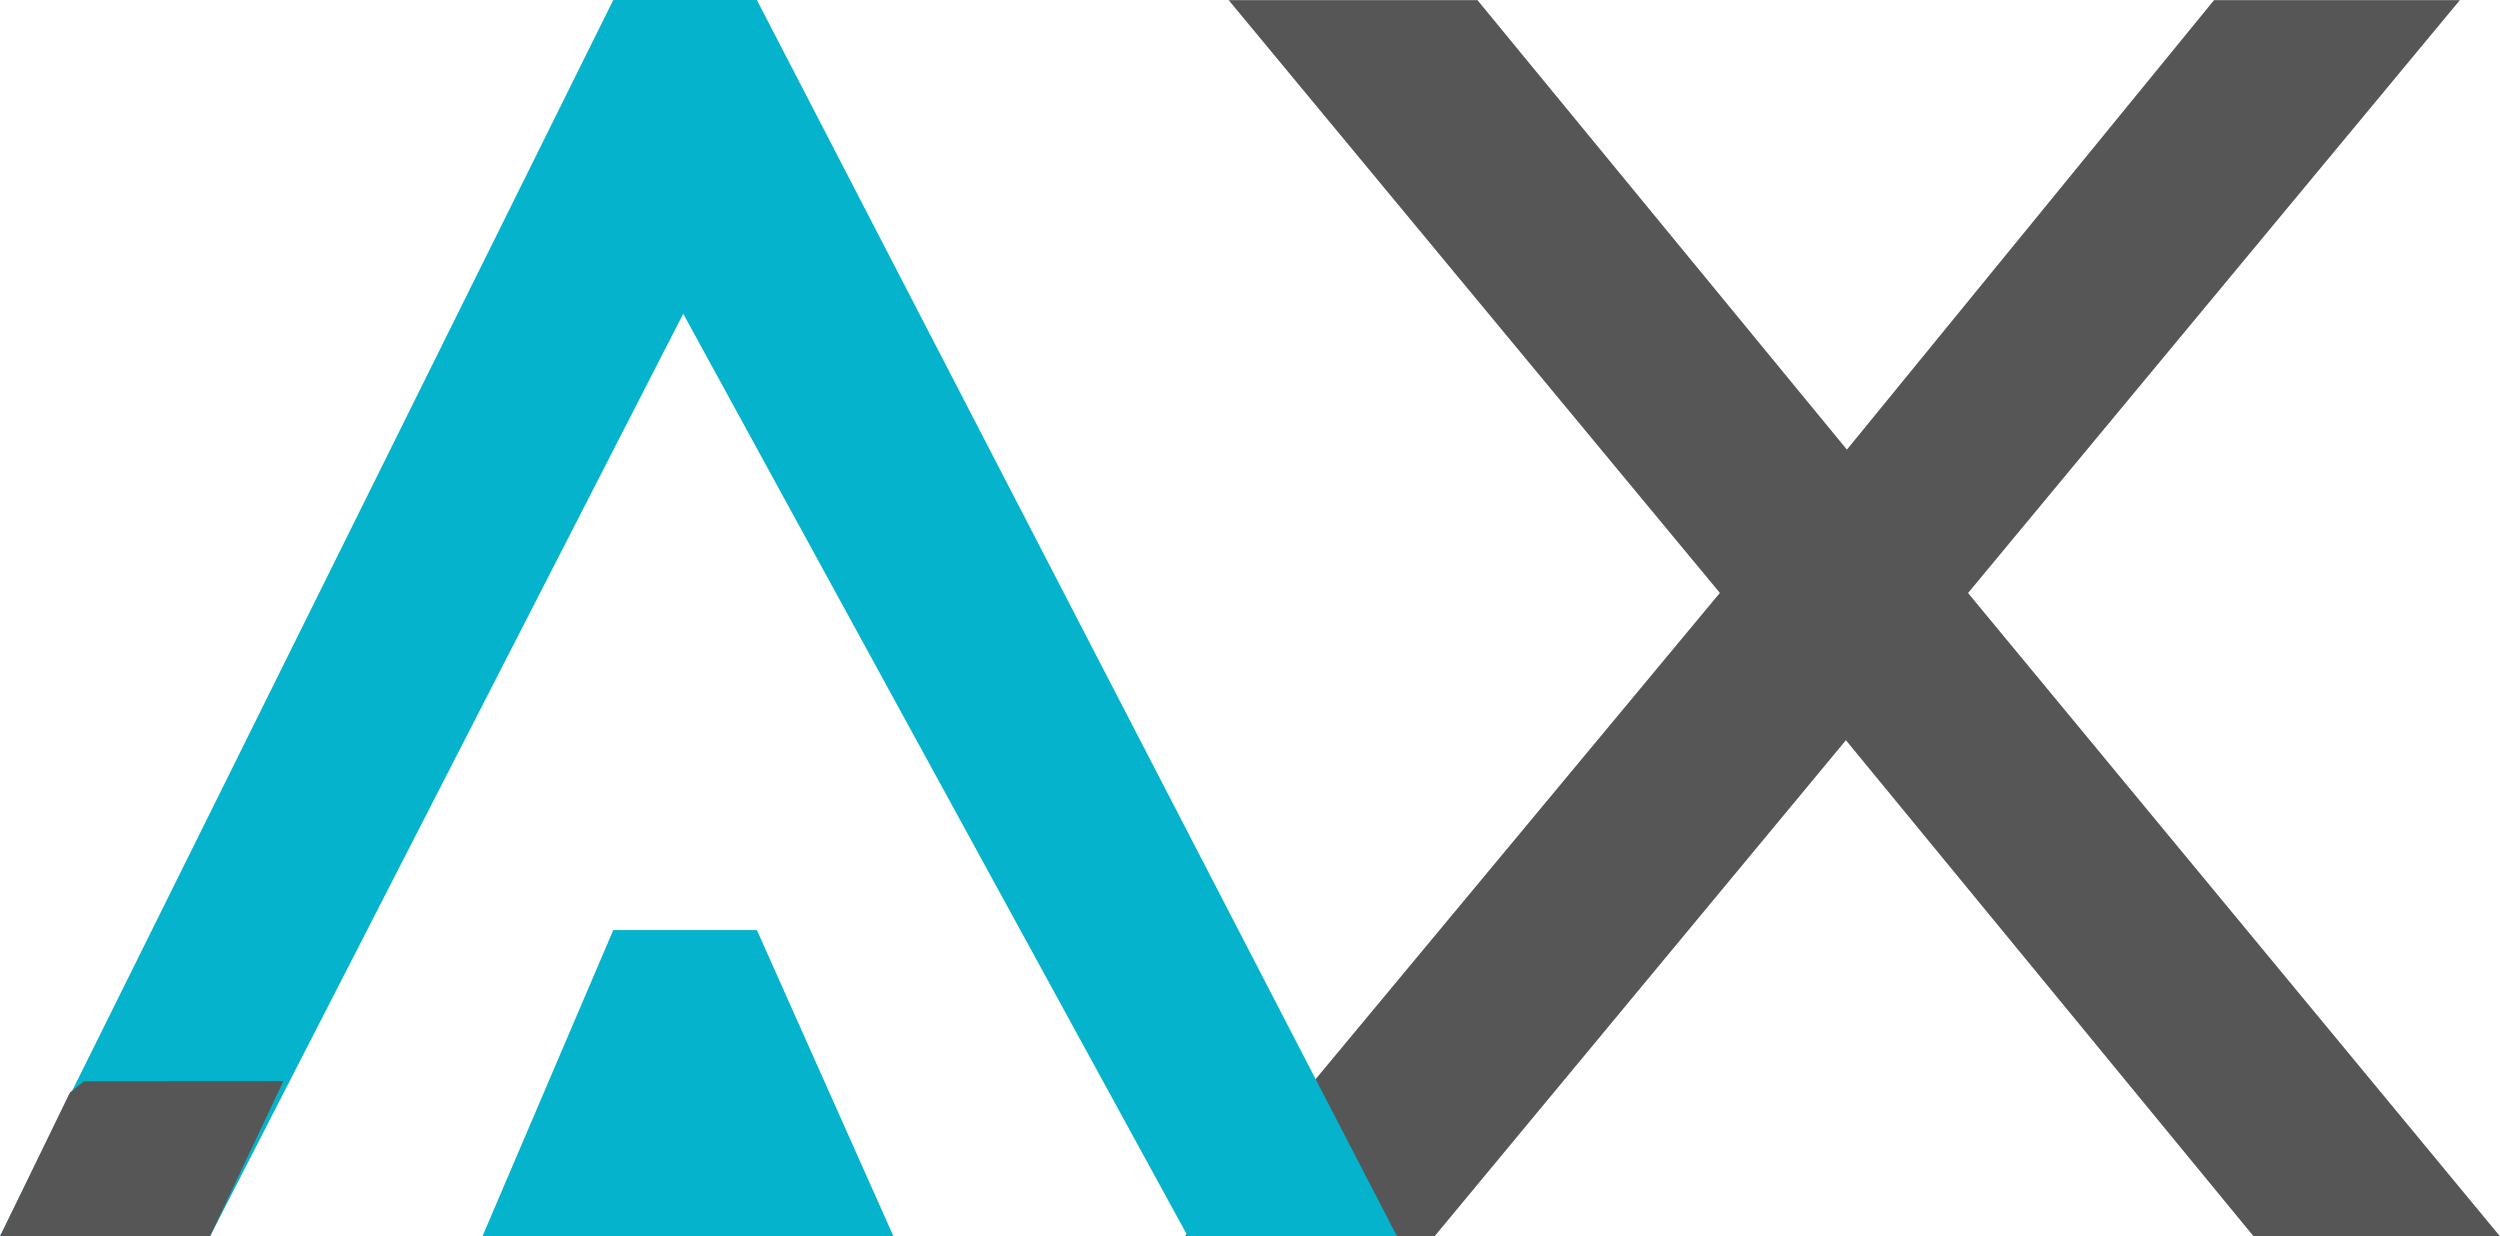 <svg xmlns="http://www.w3.org/2000/svg" version="1.1" xmlns:xlink="http://www.w3.org/1999/xlink" xmlns:svgjs="http://svgjs.dev/svgjs" width="250.5" height="123.89"><svg version="1.1" id="SvgjsSvg1017" x="0px" y="0px" viewBox="0 0 250.5 123.89" xml:space="preserve" sodipodi:docname="flax-favicon.svg" width="250.5" height="123.89" inkscape:version="1.1.2 (b8e25be8, 2022-02-05)" xmlns:inkscape="http://www.inkscape.org/namespaces/inkscape" xmlns:sodipodi="http://sodipodi.sourceforge.net/DTD/sodipodi-0.dtd" xmlns="http://www.w3.org/2000/svg" xmlns:svg="http://www.w3.org/2000/svg"><defs id="SvgjsDefs1016"></defs><sodipodi:namedview id="SvgjsSodipodi:namedview1015" pagecolor="#ffffff" bordercolor="#999999" borderopacity="1" inkscape:pageshadow="0" inkscape:pageopacity="0" inkscape:pagecheckerboard="0" showgrid="false" fit-margin-top="0" fit-margin-left="0" fit-margin-right="0" fit-margin-bottom="0" inkscape:zoom="3.4296751" inkscape:cx="117.06648" inkscape:cy="74.788426" inkscape:window-width="1648" inkscape:window-height="969" inkscape:window-x="2500" inkscape:window-y="304" inkscape:window-maximized="0" inkscape:current-layer="g836"></sodipodi:namedview>
<style type="text/css" id="SvgjsStyle1014">
	.st0{fill:#575656;}
	.st1{fill:#95C11F;}
	.st2{fill:#05B4CC;}
</style>
<g id="SvgjsG1013" transform="translate(-191.52,-28.34)">
	<polygon class="st0" points="363.85,87.75 310.25,152.22 335.26,152.22 376.48,102.51 417.33,152.22 442.02,152.22 388.72,87.76 438,28.35 413.37,28.35 376.58,73.39 339.56,28.35 314.63,28.35 " id="SvgjsPolygon1012"></polygon>
	
	<path class="st2" d="m 259.98,59.78 -47.41,92.44 H 191.52 L 252.97,28.34 h 14.39 l 64.14,123.88 h -20.96 z" id="SvgjsPath1011"></path>
	<polygon class="st2" points="252.97,121.53 239.86,152.22 281.05,152.22 267.36,121.53 " id="SvgjsPolygon1010"></polygon>
	<path class="st0" d="m 191.52,152.22 7.007,-14.41 1.417,-1.125 19.976,-0.013 L 212.56,152.23 Z" id="SvgjsPath1009" sodipodi:nodetypes="cccccc"></path>
</g>
</svg><style>@media (prefers-color-scheme: light) { :root { filter: none; } }
@media (prefers-color-scheme: dark) { :root { filter: none; } }
</style></svg>